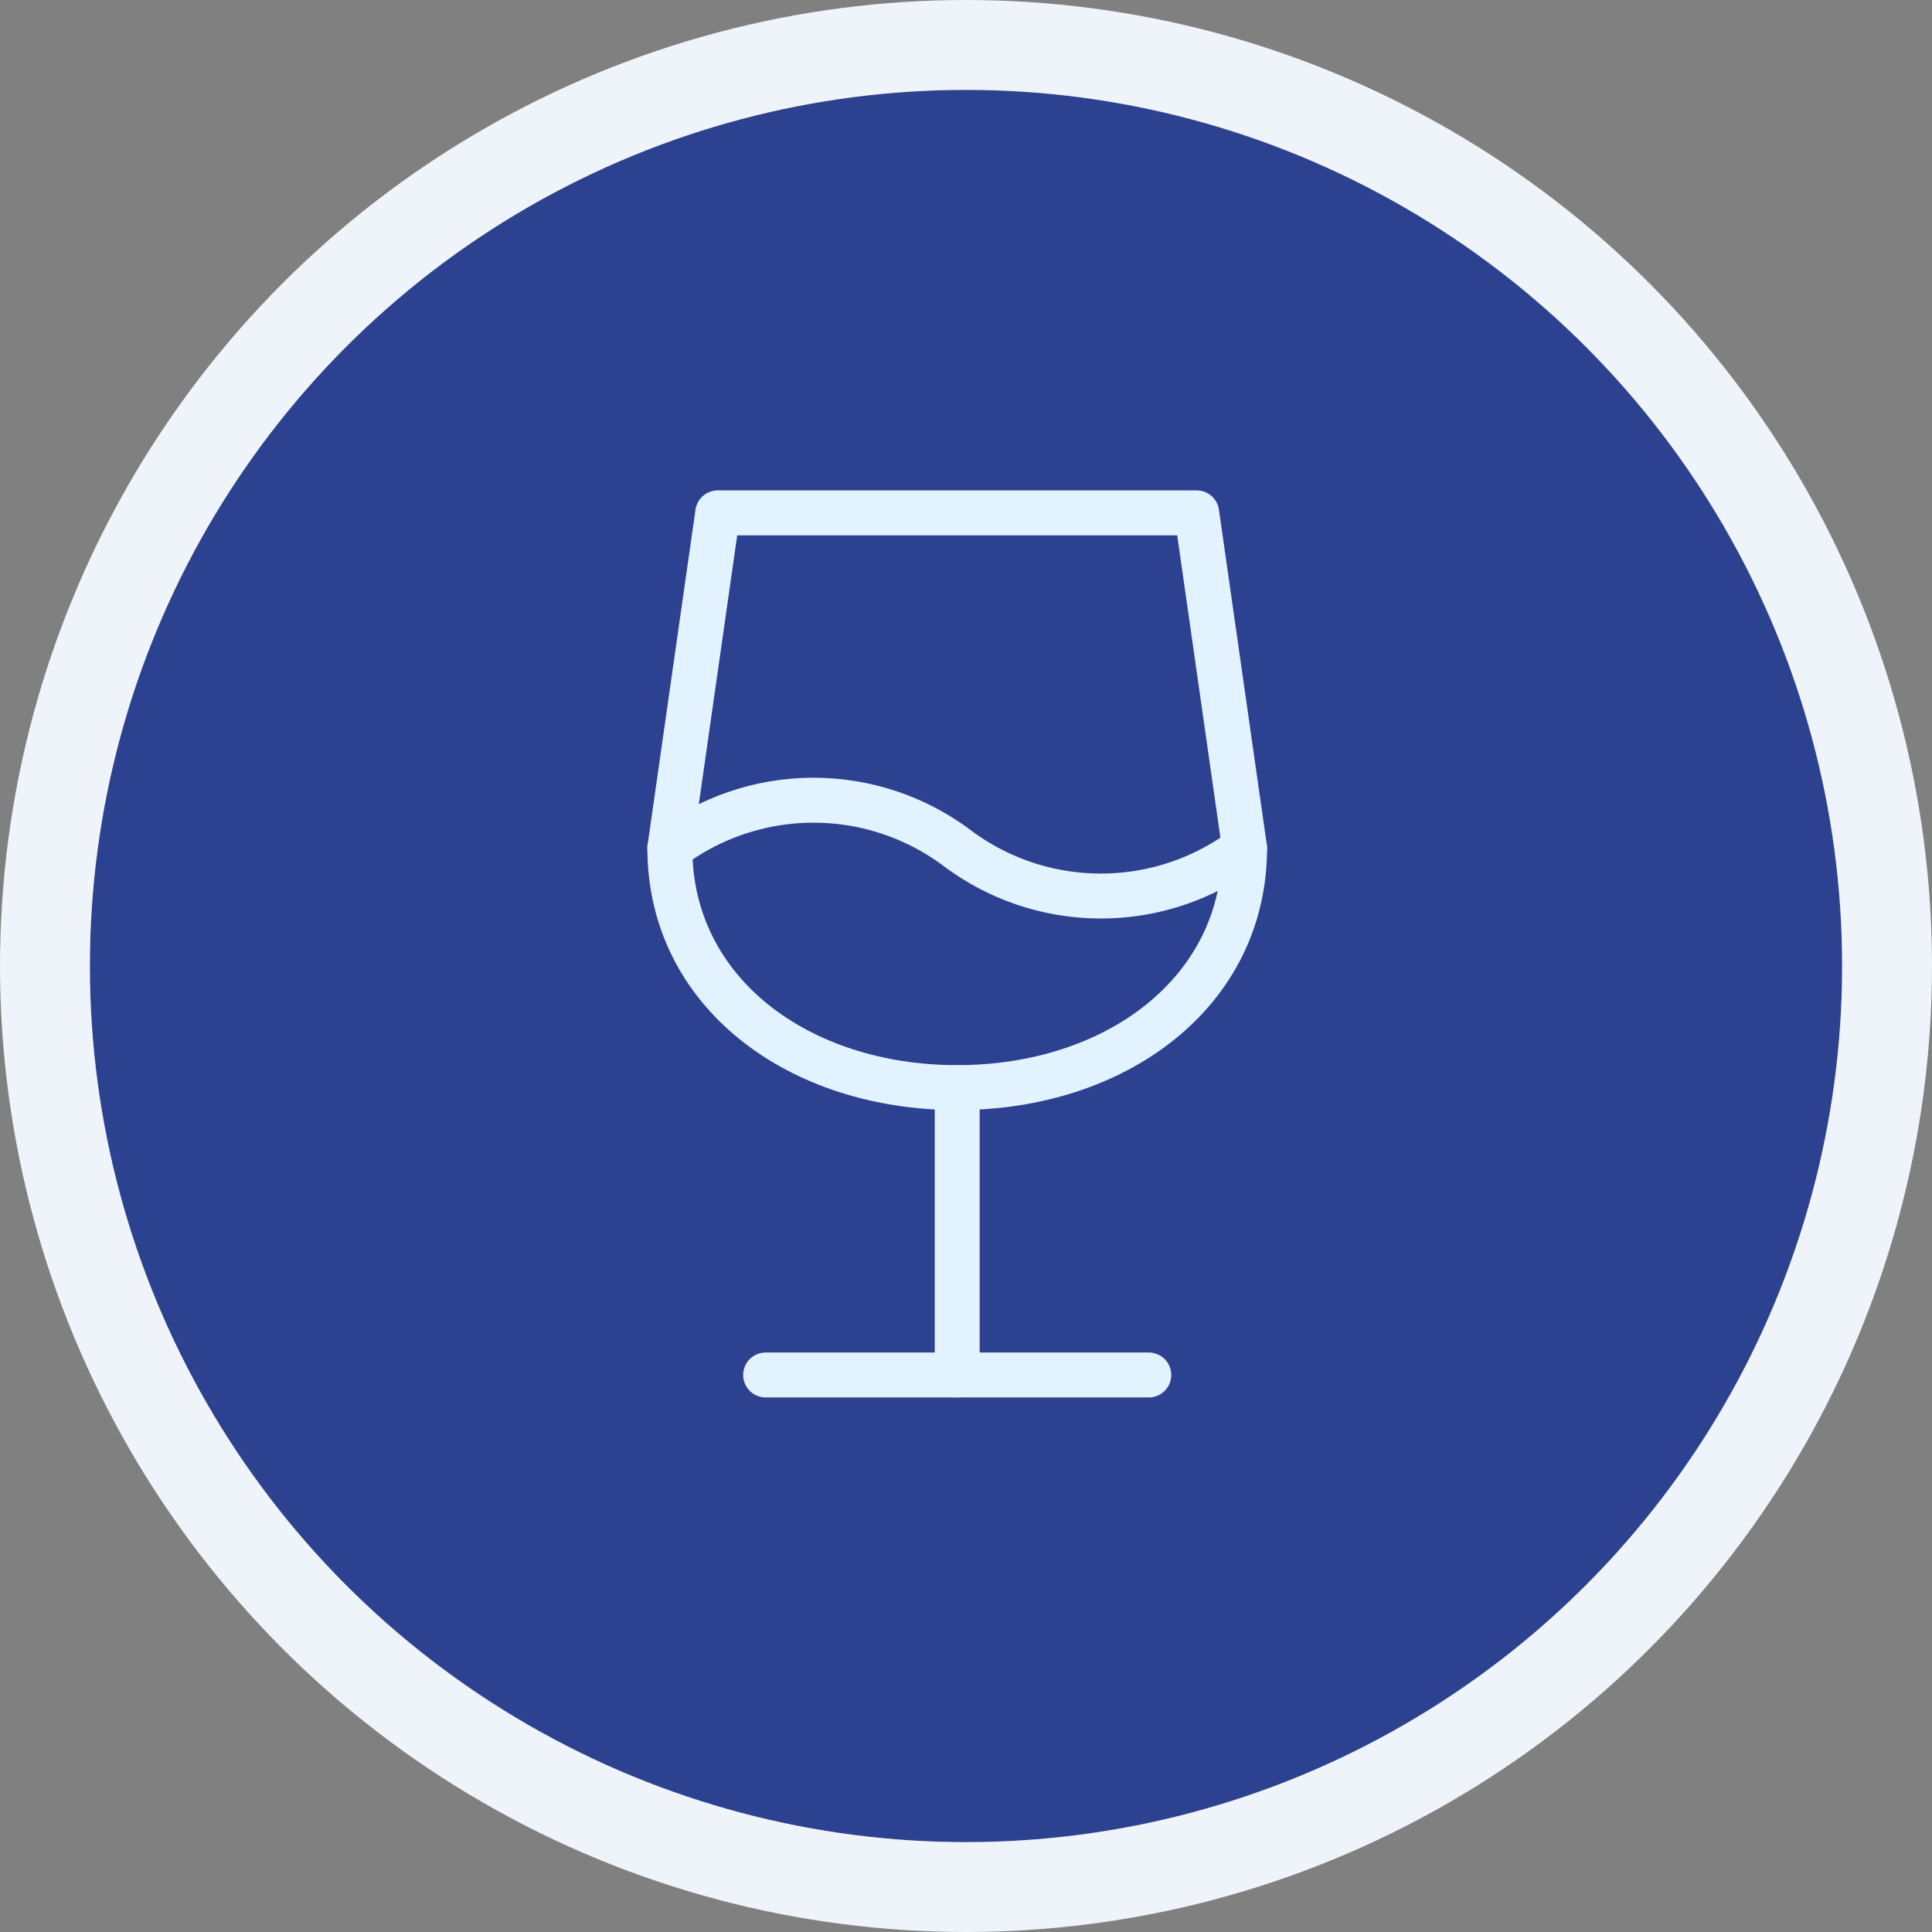 <?xml version="1.0" encoding="UTF-8"?>
<svg xmlns="http://www.w3.org/2000/svg" width="86" height="86" viewBox="0 0 86 86">
  <rect x="0" y="0" width="86" height="86" fill="#808080" stroke="none"/>
  <g id="transparent" transform="translate(-492 -1944)">
    <g id="transparent-2" data-name="transparent" transform="translate(-434 516)">
      <g id="Ellipse_23" data-name="Ellipse 23" transform="translate(930 1432)" fill="#2c4291" stroke="#eff4fa" stroke-width="4">
        <circle cx="39" cy="39" r="39" stroke="none"></circle>
        <circle cx="39" cy="39" r="41" fill="none"></circle>
      </g>
      <path id="Pfad_236" data-name="Pfad 236" d="M0,0H51.672V51.672H0Z" transform="translate(943.15 1454.655)" fill="none"></path>
    </g>
    <g id="Gruppe_359" data-name="Gruppe 359" transform="translate(509.024 1960.433)">
      <path id="Pfad_265" data-name="Pfad 265" d="M0,0H51.169V51.168H0Z" transform="translate(0.001 -0.001)" fill="none"></path>
      <path id="Pfad_266" data-name="Pfad 266" d="M8,21H25.056" transform="translate(9.057 23.772)" fill="none" stroke="#e3f2ff" stroke-linecap="round" stroke-linejoin="round" stroke-width="2"></path>
      <path id="Pfad_267" data-name="Pfad 267" d="M12,15V27.792" transform="translate(13.585 16.98)" fill="none" stroke="#e3f2ff" stroke-linecap="round" stroke-linejoin="round" stroke-width="2"></path>
      <path id="Pfad_268" data-name="Pfad 268" d="M29.452,3l2.132,14.924c0,6.422-5.727,10.66-12.792,10.66S6,24.346,6,17.924L8.132,3Z" transform="translate(6.793 3.396)" fill="none" stroke="#e3f2ff" stroke-linecap="round" stroke-linejoin="round" stroke-width="2"></path>
      <path id="Pfad_269" data-name="Pfad 269" d="M6,11.132a10.66,10.66,0,0,1,12.792,0,10.66,10.66,0,0,0,12.792,0" transform="translate(6.793 10.188)" fill="none" stroke="#e3f2ff" stroke-linecap="round" stroke-linejoin="round" stroke-width="2"></path>
    </g>
  </g>
</svg>
